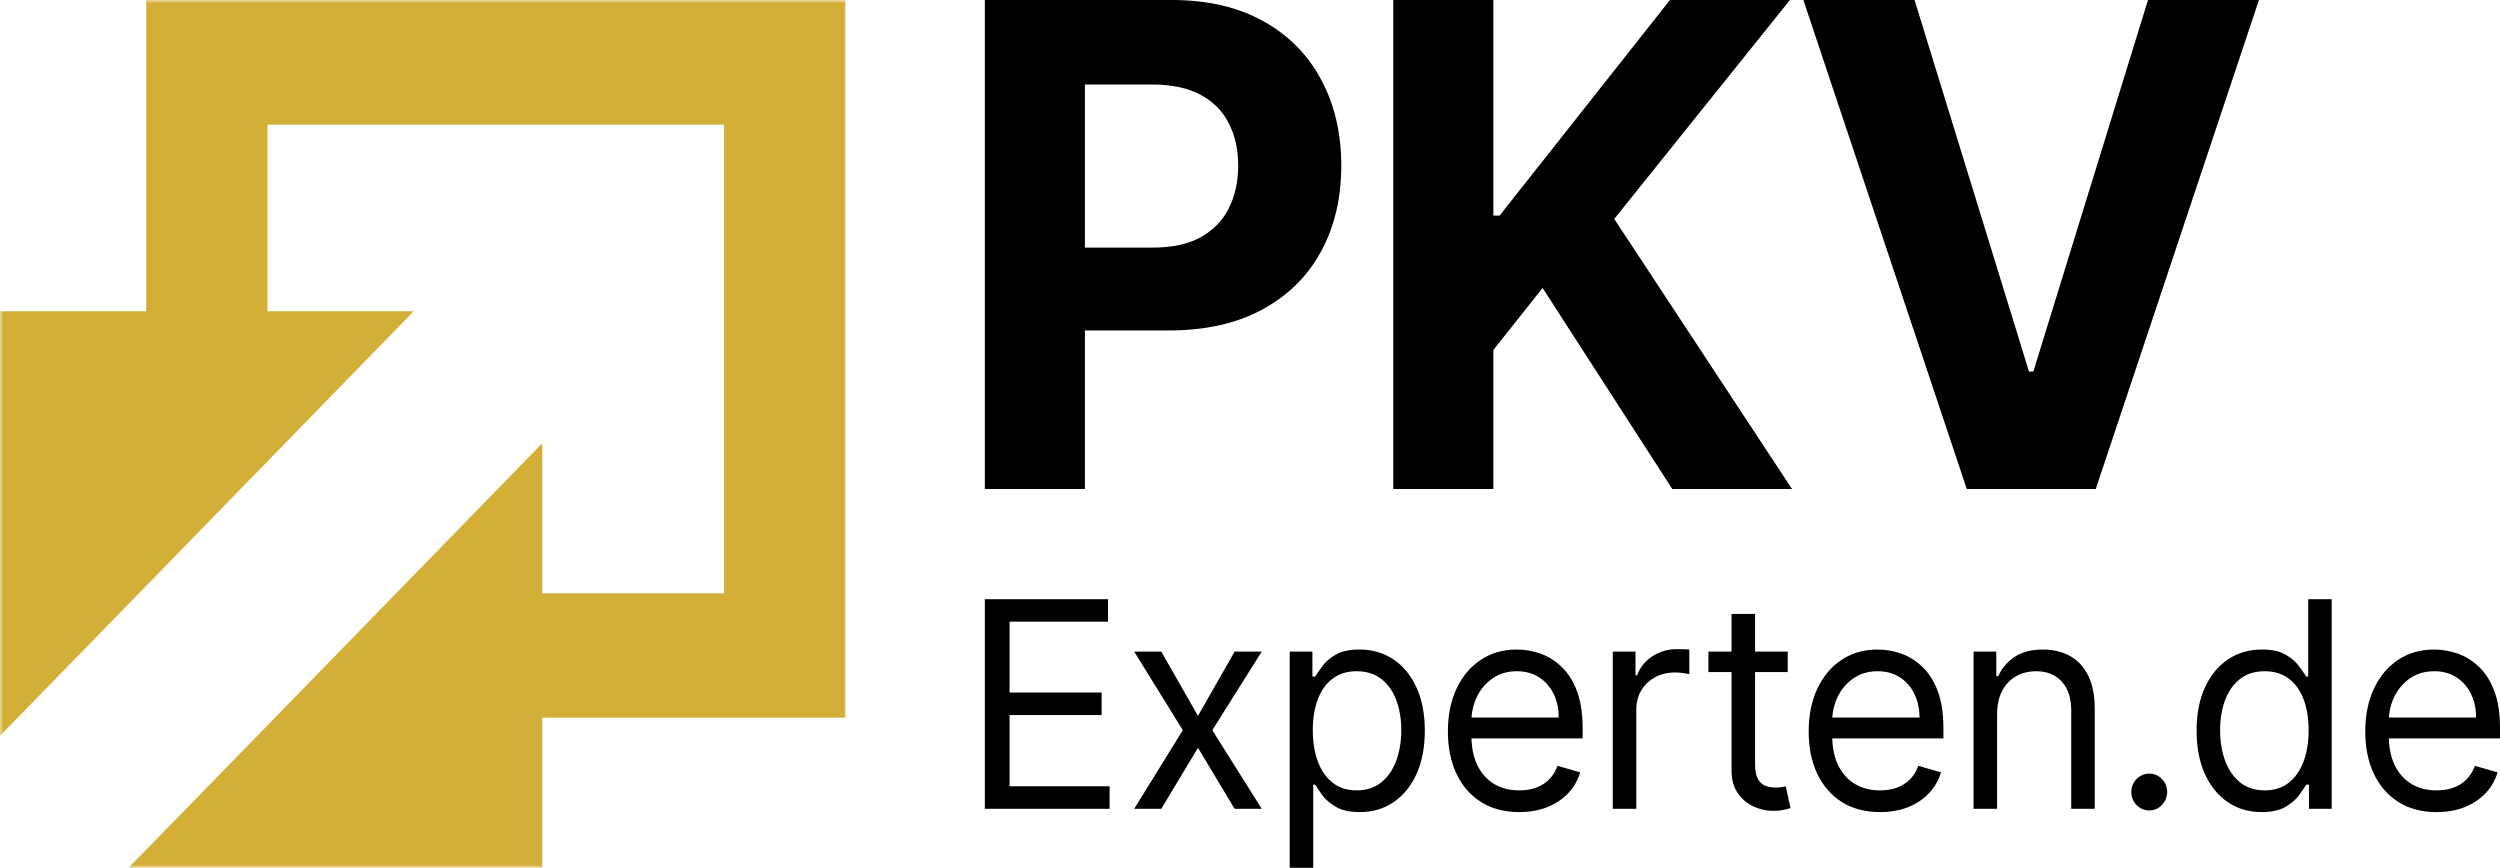 <svg width="363" height="126" viewBox="0 0 363 126" fill="none" xmlns="http://www.w3.org/2000/svg">
<path d="M143 71V0H170.118C175.332 0 179.773 1.028 183.443 3.085C187.112 5.119 189.909 7.951 191.833 11.579C193.78 15.184 194.753 19.345 194.753 24.059C194.753 28.774 193.769 32.935 191.8 36.54C189.831 40.145 186.978 42.954 183.241 44.964C179.527 46.975 175.03 47.98 169.749 47.98H152.464V35.95H167.4C170.196 35.95 172.501 35.454 174.313 34.46C176.148 33.443 177.513 32.045 178.408 30.265C179.326 28.462 179.785 26.394 179.785 24.059C179.785 21.702 179.326 19.645 178.408 17.889C177.513 16.109 176.148 14.734 174.313 13.763C172.479 12.769 170.152 12.273 167.333 12.273H157.532V71H143ZM202.303 71V0H216.835V31.305H217.741L242.477 0H259.896L234.388 31.79L260.198 71H242.813L223.984 41.81L216.835 50.823V71H202.303ZM277.992 0L294.606 53.943H295.243L311.89 0H328L304.305 71H285.577L261.849 0H277.992Z" fill="black"/>
<path d="M143 117.439V87H160.884V90.27H146.589V100.555H159.957V103.825H146.589V114.169H161.116V117.439H143ZM168.62 94.61L173.945 103.944L179.27 94.61H183.205L176.028 106.024L183.205 117.439H179.27L173.945 108.581L168.62 117.439H164.685L171.745 106.024L164.685 94.61H168.62ZM187.263 126V94.61H190.562V98.236H190.968C191.217 97.84 191.565 97.335 192.009 96.72C192.463 96.096 193.108 95.541 193.947 95.056C194.796 94.56 195.944 94.312 197.391 94.312C199.262 94.312 200.911 94.793 202.339 95.754C203.767 96.715 204.881 98.078 205.682 99.841C206.482 101.605 206.883 103.686 206.883 106.084C206.883 108.501 206.482 110.597 205.682 112.371C204.881 114.135 203.772 115.502 202.353 116.473C200.936 117.434 199.301 117.915 197.45 117.915C196.022 117.915 194.879 117.672 194.02 117.186C193.161 116.691 192.5 116.131 192.037 115.507C191.575 114.873 191.217 114.348 190.968 113.931H190.677V126H187.263ZM190.62 106.024C190.62 107.748 190.865 109.269 191.357 110.587C191.85 111.895 192.567 112.921 193.513 113.664C194.459 114.397 195.616 114.764 196.985 114.764C198.413 114.764 199.605 114.377 200.56 113.605C201.524 112.822 202.249 111.771 202.73 110.454C203.221 109.126 203.467 107.65 203.467 106.024C203.467 104.419 203.226 102.973 202.745 101.684C202.272 100.386 201.552 99.361 200.589 98.608C199.634 97.845 198.433 97.463 196.985 97.463C195.596 97.463 194.429 97.825 193.485 98.549C192.539 99.262 191.825 100.263 191.343 101.551C190.861 102.829 190.62 104.32 190.62 106.024ZM220.594 117.915C218.453 117.915 216.607 117.429 215.053 116.458C213.51 115.477 212.318 114.11 211.48 112.356C210.649 110.592 210.235 108.541 210.235 106.203C210.235 103.864 210.649 101.803 211.48 100.02C212.318 98.226 213.485 96.829 214.98 95.829C216.486 94.818 218.242 94.312 220.247 94.312C221.406 94.312 222.548 94.511 223.677 94.907C224.805 95.303 225.833 95.947 226.759 96.839C227.684 97.721 228.423 98.89 228.972 100.347C229.523 101.803 229.798 103.597 229.798 105.727V107.213H212.665V104.181H226.325C226.325 102.893 226.074 101.744 225.572 100.733C225.08 99.723 224.377 98.925 223.459 98.34C222.554 97.756 221.482 97.463 220.247 97.463C218.887 97.463 217.71 97.81 216.717 98.504C215.733 99.188 214.975 100.079 214.445 101.179C213.914 102.279 213.65 103.458 213.65 104.716V106.738C213.65 108.462 213.939 109.923 214.518 111.122C215.106 112.311 215.921 113.218 216.963 113.842C218.004 114.457 219.216 114.764 220.594 114.764C221.493 114.764 222.302 114.635 223.025 114.377C223.758 114.11 224.391 113.713 224.92 113.188C225.452 112.653 225.861 111.989 226.152 111.197L229.45 112.148C229.103 113.297 228.518 114.308 227.698 115.18C226.88 116.042 225.867 116.716 224.66 117.201C223.455 117.677 222.1 117.915 220.594 117.915ZM234.177 117.439V94.61H237.475V98.058H237.707C238.113 96.928 238.845 96.012 239.906 95.308C240.967 94.605 242.163 94.253 243.495 94.253C243.745 94.253 244.058 94.258 244.436 94.268C244.811 94.278 245.096 94.293 245.289 94.312V97.88C245.173 97.85 244.909 97.805 244.492 97.746C244.088 97.677 243.658 97.642 243.206 97.642C242.126 97.642 241.16 97.875 240.311 98.34C239.472 98.796 238.807 99.43 238.315 100.243C237.833 101.045 237.592 101.962 237.592 102.992V117.439H234.177ZM259.58 94.61V97.582H248.062V94.61H259.58ZM251.419 89.14H254.834V110.899C254.834 111.89 254.974 112.633 255.254 113.129C255.543 113.614 255.91 113.941 256.353 114.11C256.806 114.268 257.284 114.348 257.786 114.348C258.161 114.348 258.47 114.328 258.712 114.288C258.953 114.239 259.146 114.199 259.29 114.169L259.984 117.32C259.754 117.409 259.43 117.499 259.015 117.588C258.601 117.687 258.075 117.736 257.439 117.736C256.473 117.736 255.529 117.523 254.602 117.097C253.686 116.671 252.925 116.022 252.317 115.15C251.718 114.278 251.419 113.178 251.419 111.851V89.14ZM272.98 117.915C270.84 117.915 268.992 117.429 267.439 116.458C265.896 115.477 264.704 114.11 263.866 112.356C263.035 110.592 262.62 108.541 262.62 106.203C262.62 103.864 263.035 101.803 263.866 100.02C264.704 98.226 265.871 96.829 267.366 95.829C268.872 94.818 270.628 94.312 272.633 94.312C273.791 94.312 274.934 94.511 276.063 94.907C277.191 95.303 278.219 95.947 279.145 96.839C280.07 97.721 280.808 98.89 281.358 100.347C281.909 101.803 282.183 103.597 282.183 105.727V107.213H265.053V104.181H278.711C278.711 102.893 278.459 101.744 277.958 100.733C277.466 99.723 276.762 98.925 275.846 98.34C274.939 97.756 273.868 97.463 272.633 97.463C271.274 97.463 270.096 97.81 269.102 98.504C268.119 99.188 267.363 100.079 266.831 101.179C266.301 102.279 266.036 103.458 266.036 104.716V106.738C266.036 108.462 266.325 109.923 266.904 111.122C267.492 112.311 268.307 113.218 269.349 113.842C270.39 114.457 271.602 114.764 272.98 114.764C273.878 114.764 274.688 114.635 275.412 114.377C276.144 114.11 276.776 113.713 277.306 113.188C277.838 112.653 278.247 111.989 278.537 111.197L281.836 112.148C281.489 113.297 280.904 114.308 280.086 115.18C279.265 116.042 278.252 116.716 277.046 117.201C275.841 117.677 274.486 117.915 272.98 117.915ZM289.978 103.706V117.439H286.562V94.61H289.861V98.177H290.151C290.672 97.018 291.462 96.086 292.524 95.383C293.585 94.669 294.954 94.312 296.633 94.312C298.137 94.312 299.454 94.629 300.584 95.264C301.712 95.888 302.589 96.839 303.216 98.117C303.844 99.386 304.157 100.991 304.157 102.933V117.439H300.742V103.171C300.742 101.377 300.288 99.98 299.383 98.979C298.476 97.969 297.23 97.463 295.649 97.463C294.559 97.463 293.585 97.706 292.727 98.192C291.877 98.677 291.207 99.386 290.715 100.317C290.224 101.248 289.978 102.378 289.978 103.706ZM312.071 117.677C311.357 117.677 310.744 117.414 310.233 116.889C309.721 116.364 309.466 115.735 309.466 115.002C309.466 114.268 309.721 113.639 310.233 113.114C310.744 112.589 311.357 112.326 312.071 112.326C312.784 112.326 313.397 112.589 313.908 113.114C314.42 113.639 314.675 114.268 314.675 115.002C314.675 115.487 314.554 115.933 314.313 116.339C314.081 116.745 313.768 117.072 313.373 117.32C312.986 117.558 312.552 117.677 312.071 117.677ZM328.379 117.915C326.528 117.915 324.893 117.434 323.476 116.473C322.057 115.502 320.948 114.135 320.147 112.371C319.346 110.597 318.946 108.501 318.946 106.084C318.946 103.686 319.346 101.605 320.147 99.841C320.948 98.078 322.062 96.715 323.49 95.754C324.918 94.793 326.567 94.312 328.438 94.312C329.885 94.312 331.028 94.56 331.867 95.056C332.716 95.541 333.362 96.096 333.805 96.72C334.259 97.335 334.611 97.84 334.863 98.236H335.152V87H338.565V117.439H335.267V113.931H334.863C334.611 114.348 334.254 114.873 333.791 115.507C333.329 116.131 332.668 116.691 331.809 117.186C330.951 117.672 329.807 117.915 328.379 117.915ZM328.843 114.764C330.213 114.764 331.369 114.397 332.315 113.664C333.261 112.921 333.979 111.895 334.471 110.587C334.964 109.269 335.21 107.748 335.21 106.024C335.21 104.32 334.967 102.829 334.486 101.551C334.004 100.263 333.29 99.262 332.344 98.549C331.4 97.825 330.232 97.463 328.843 97.463C327.396 97.463 326.19 97.845 325.226 98.608C324.271 99.361 323.552 100.386 323.07 101.684C322.597 102.973 322.361 104.419 322.361 106.024C322.361 107.65 322.602 109.126 323.084 110.454C323.577 111.771 324.299 112.822 325.254 113.605C326.22 114.377 327.415 114.764 328.843 114.764ZM353.797 117.915C351.657 117.915 349.809 117.429 348.256 116.458C346.713 115.477 345.52 114.11 344.682 112.356C343.852 110.592 343.437 108.541 343.437 106.203C343.437 103.864 343.852 101.803 344.682 100.02C345.52 98.226 346.688 96.829 348.183 95.829C349.689 94.818 351.444 94.312 353.45 94.312C354.608 94.312 355.751 94.511 356.879 94.907C358.008 95.303 359.035 95.947 359.962 96.839C360.887 97.721 361.625 98.89 362.174 100.347C362.725 101.803 363 103.597 363 105.727V107.213H345.868V104.181H359.528C359.528 102.893 359.276 101.744 358.775 100.733C358.282 99.723 357.579 98.925 356.663 98.34C355.756 97.756 354.684 97.463 353.45 97.463C352.091 97.463 350.913 97.81 349.919 98.504C348.936 99.188 348.179 100.079 347.648 101.179C347.118 102.279 346.853 103.458 346.853 104.716V106.738C346.853 108.462 347.141 109.923 347.721 111.122C348.309 112.311 349.124 113.218 350.165 113.842C351.207 114.457 352.419 114.764 353.797 114.764C354.695 114.764 355.505 114.635 356.227 114.377C356.961 114.11 357.593 113.713 358.123 113.188C358.654 112.653 359.064 111.989 359.354 111.197L362.653 112.148C362.306 113.297 361.721 114.308 360.903 115.18C360.082 116.042 359.069 116.716 357.863 117.201C356.658 117.677 355.303 117.915 353.797 117.915Z" fill="black"/>
<mask id="mask0_50_10" style="mask-type:luminance" maskUnits="userSpaceOnUse" x="0" y="0" width="124" height="127">
<path d="M0 0H123.356V126.081H0V0Z" fill="white"/>
</mask>
<g mask="url(#mask0_50_10)">
<path fill-rule="evenodd" clip-rule="evenodd" d="M78.734 125.997H18.669L36.285 107.944L78.734 64.36V86.148H105.135V18.099H38.84V45.194H60.072L17.616 88.778L0 106.839V45.194H21.224V0.016H122.751V104.209H78.734V125.997Z" fill="#D4AF37"/>
</g>
</svg>
